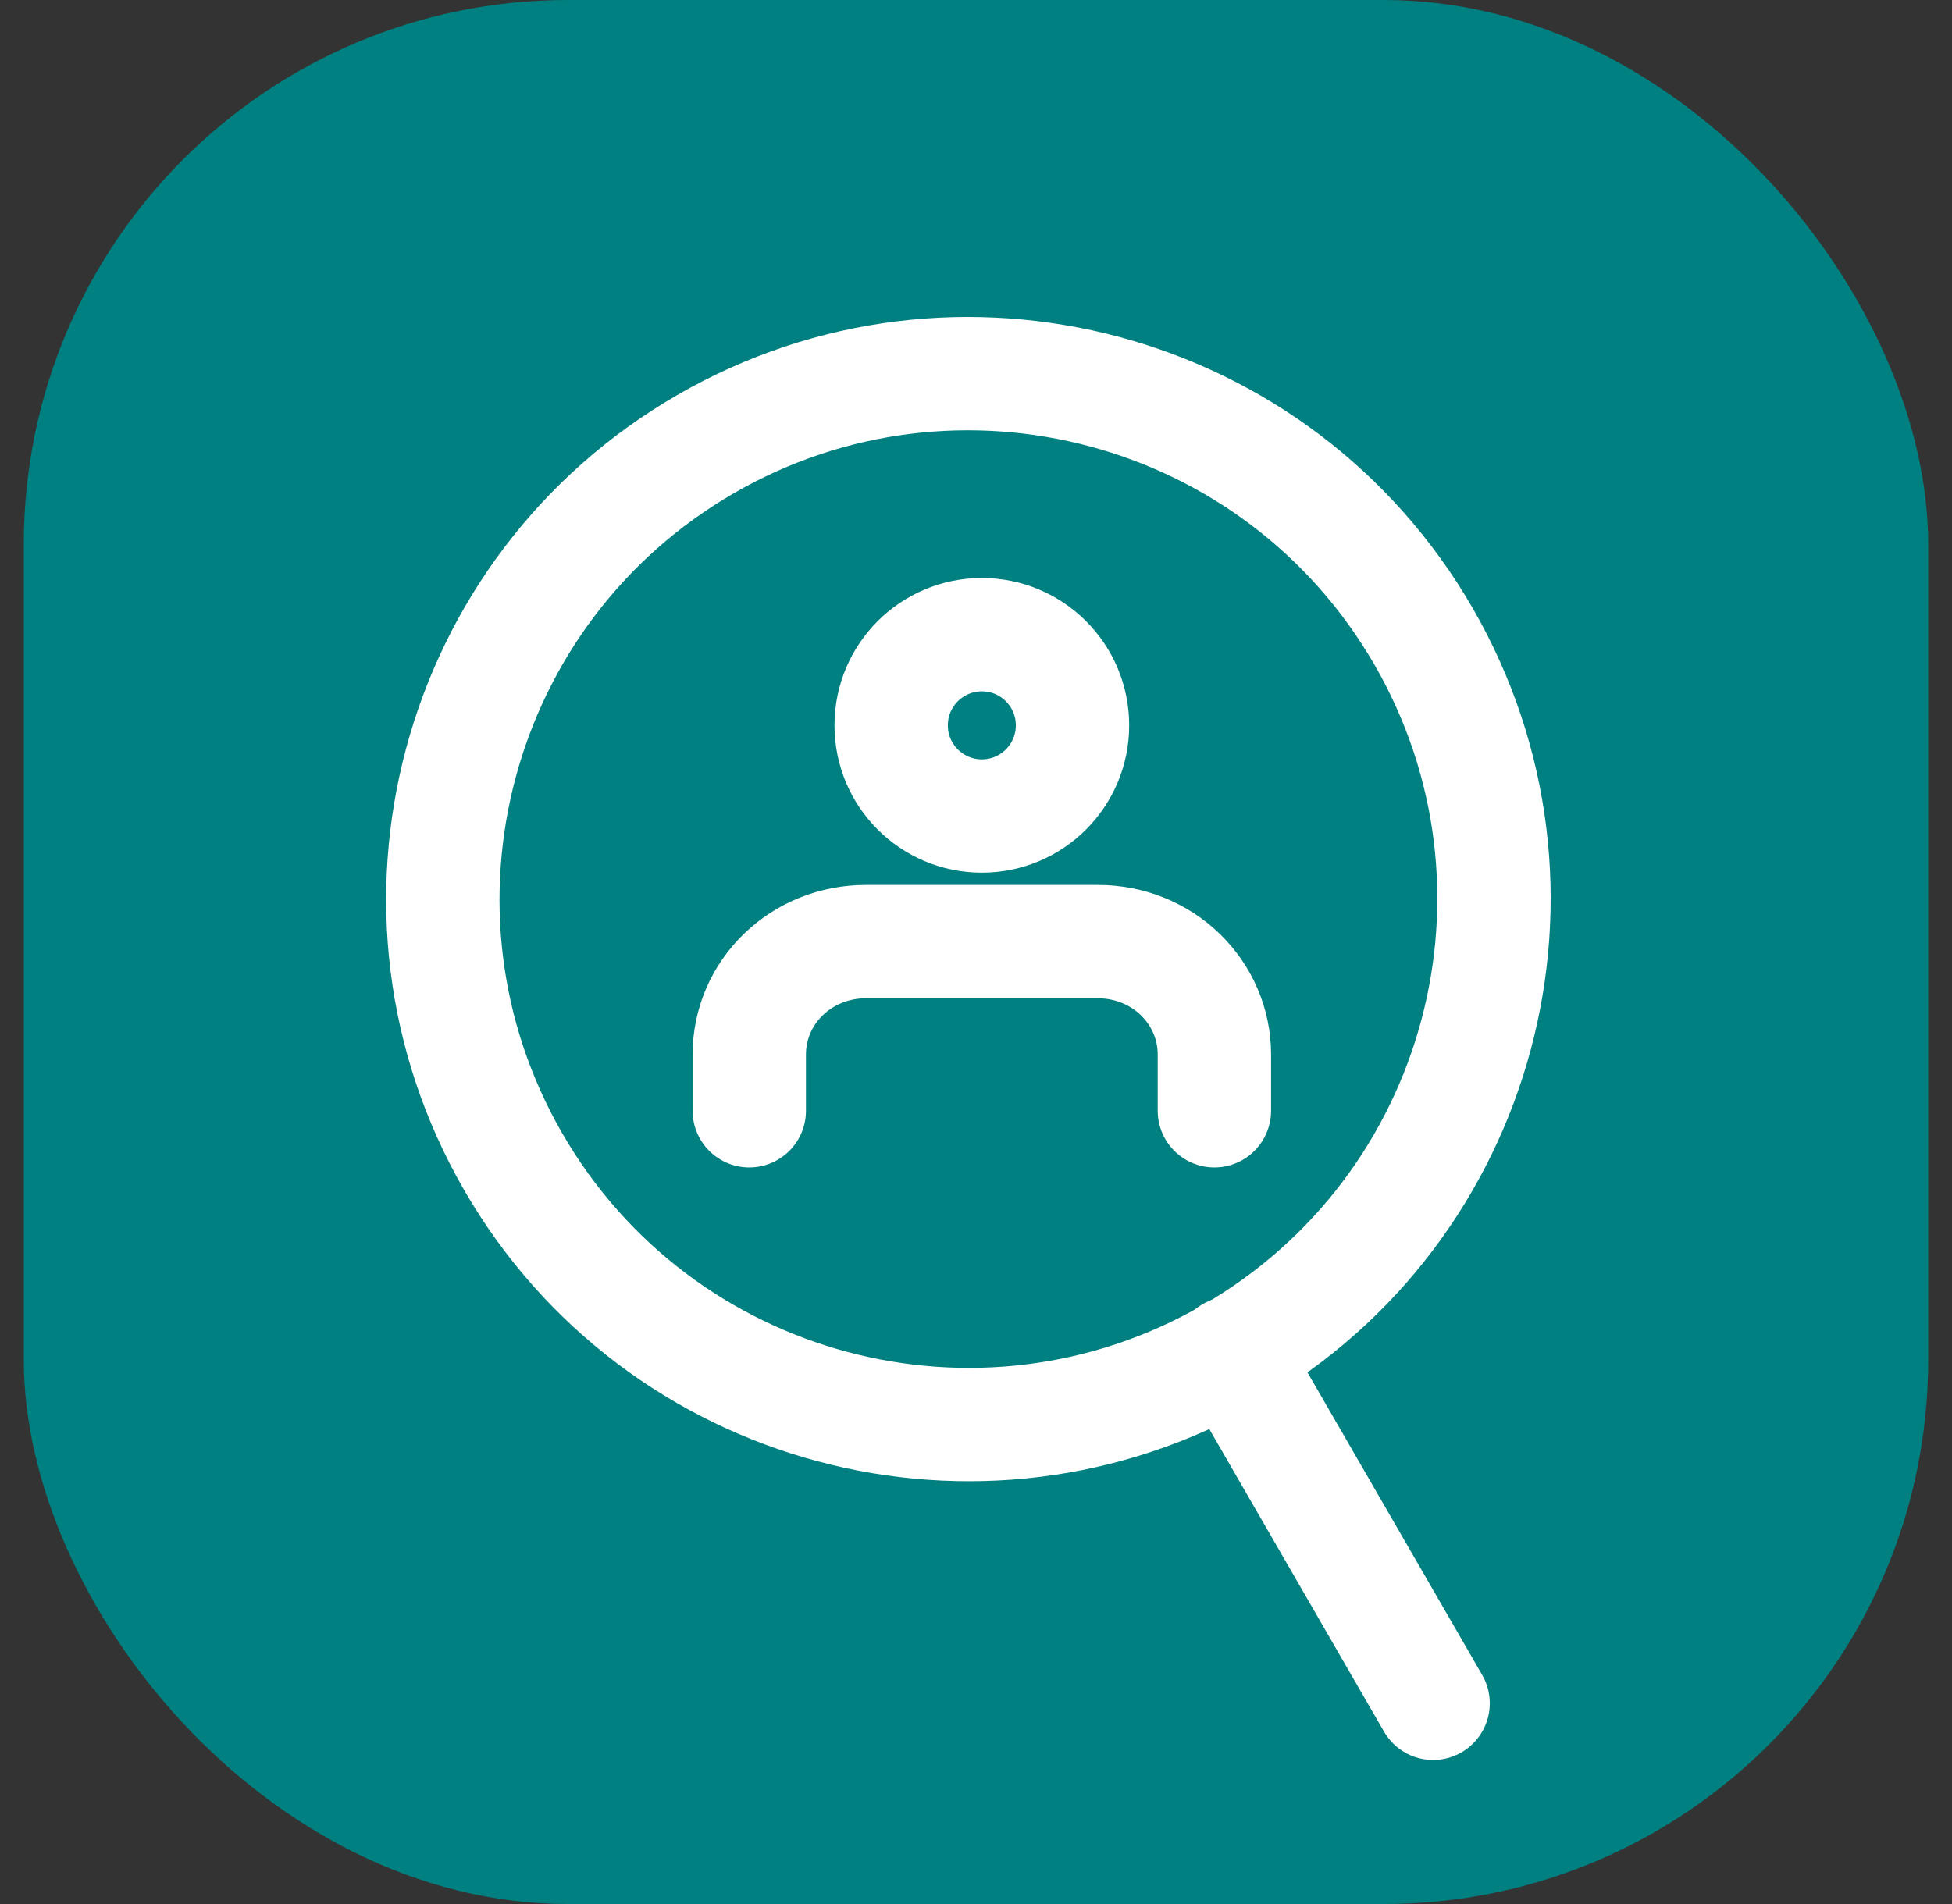 <svg width="41" height="40" viewBox="0 0 41 40" fill="none" xmlns="http://www.w3.org/2000/svg">
<rect x="0" y="0" width="41" height="40" fill="#333333" stroke="none"/>
<rect x="0.5" width="40" height="40" rx="11.429" fill="#008080"/>
<path d="M25.86 28.448C31.138 25.401 32.947 18.647 29.9 13.369C26.853 8.091 20.099 6.282 14.822 9.329C9.544 12.376 7.734 19.13 10.781 24.408C13.828 29.685 20.582 31.495 25.86 28.448Z" stroke="white" stroke-width="2.381" stroke-linecap="round" stroke-linejoin="round"/>
<path d="M30.101 35.783L25.855 28.429" stroke="white" stroke-width="2.381" stroke-linecap="round" stroke-linejoin="round"/>
<path d="M25.507 23.335V22.151C25.507 21.521 25.251 20.922 24.794 20.476C24.337 20.03 23.712 19.782 23.066 19.782H18.18C17.533 19.782 16.909 20.03 16.451 20.476C15.994 20.919 15.738 21.521 15.738 22.151V23.335" stroke="white" stroke-width="2.381" stroke-linecap="round" stroke-linejoin="round"/>
<path d="M20.623 17.143C21.675 17.143 22.527 16.29 22.527 15.238C22.527 14.186 21.675 13.333 20.623 13.333C19.571 13.333 18.718 14.186 18.718 15.238C18.718 16.29 19.571 17.143 20.623 17.143Z" stroke="white" stroke-width="2.381" stroke-linecap="round" stroke-linejoin="round"/>
</svg>
